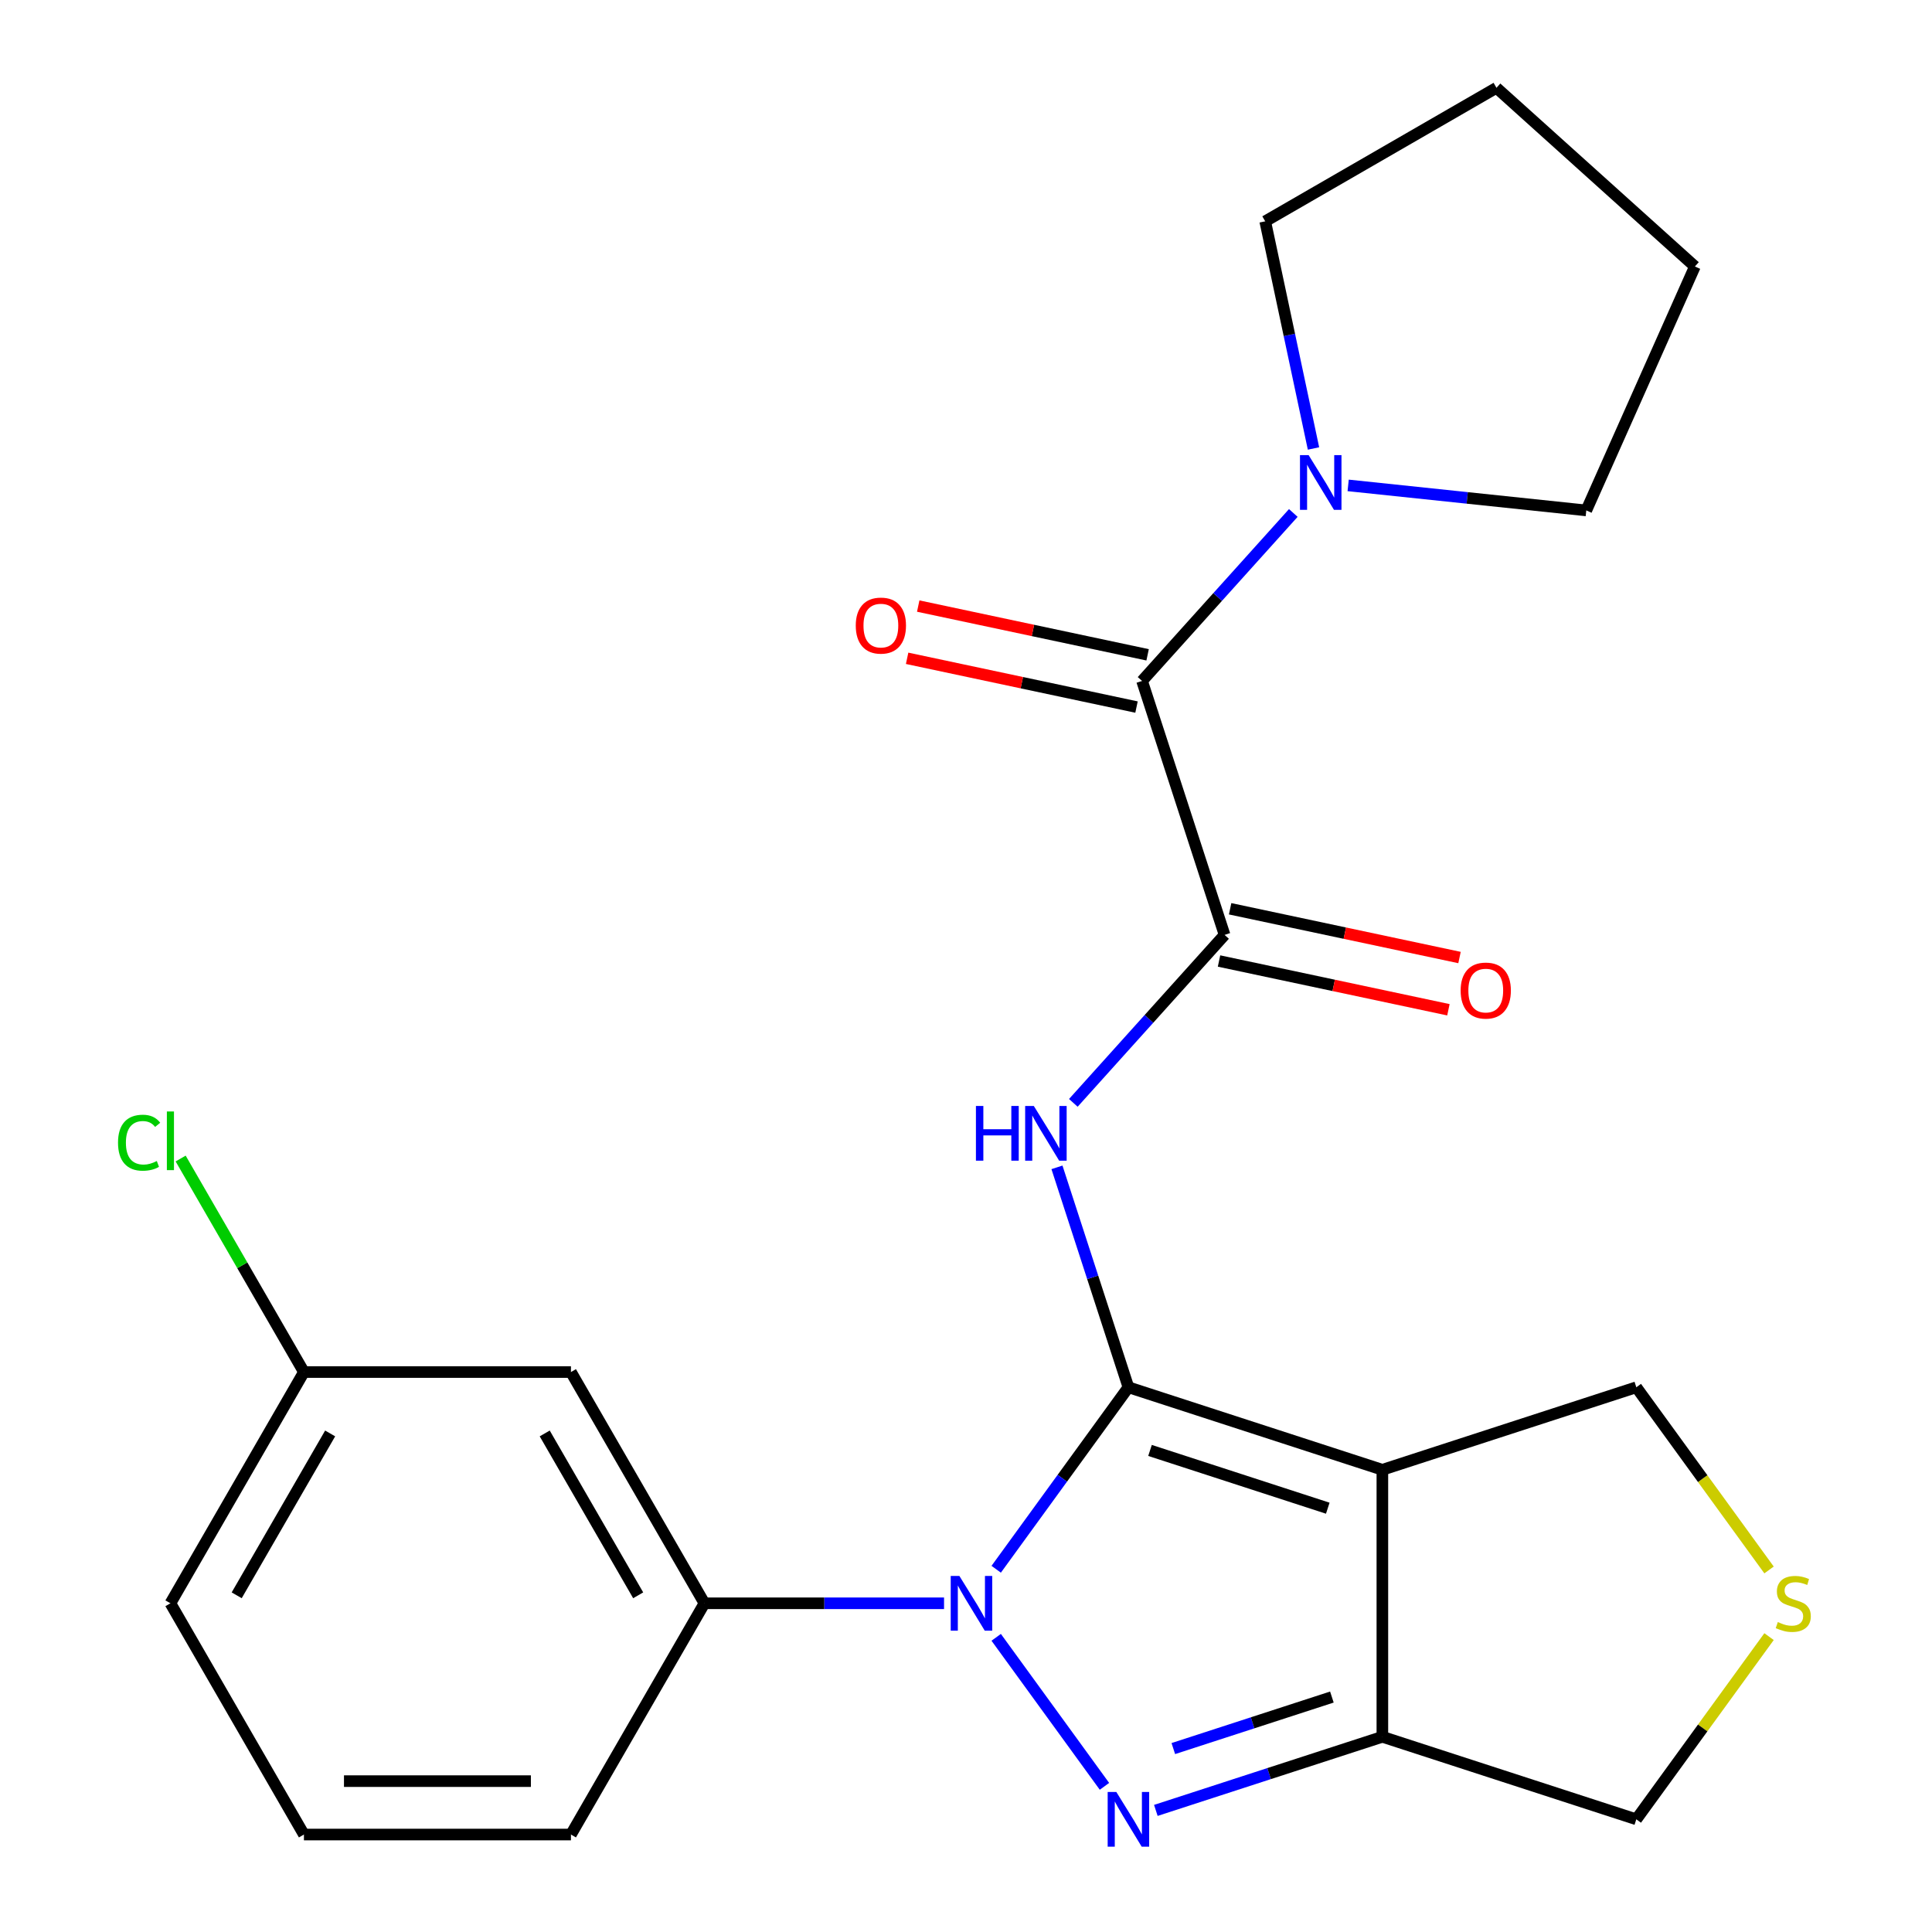 <?xml version='1.0' encoding='iso-8859-1'?>
<svg version='1.1' baseProfile='full'
              xmlns='http://www.w3.org/2000/svg'
                      xmlns:rdkit='http://www.rdkit.org/xml'
                      xmlns:xlink='http://www.w3.org/1999/xlink'
                  xml:space='preserve'
width='1000px' height='1000px' viewBox='0 0 1000 1000'>
<!-- END OF HEADER -->
<rect style='opacity:1.0;fill:#FFFFFF;stroke:none' width='1000' height='1000' x='0' y='0'> </rect>
<path class='bond-0' d='M 584.068,718.049 L 549.848,765.148' style='fill:none;fill-rule:evenodd;stroke:#000000;stroke-width:6px;stroke-linecap:butt;stroke-linejoin:miter;stroke-opacity:1' />
<path class='bond-0' d='M 549.848,765.148 L 515.629,812.246' style='fill:none;fill-rule:evenodd;stroke:#0000FF;stroke-width:6px;stroke-linecap:butt;stroke-linejoin:miter;stroke-opacity:1' />
<path class='bond-2' d='M 584.068,718.049 L 715.511,760.758' style='fill:none;fill-rule:evenodd;stroke:#000000;stroke-width:6px;stroke-linecap:butt;stroke-linejoin:miter;stroke-opacity:1' />
<path class='bond-2' d='M 595.242,750.744 L 687.253,780.64' style='fill:none;fill-rule:evenodd;stroke:#000000;stroke-width:6px;stroke-linecap:butt;stroke-linejoin:miter;stroke-opacity:1' />
<path class='bond-3' d='M 584.068,718.049 L 565.575,661.135' style='fill:none;fill-rule:evenodd;stroke:#000000;stroke-width:6px;stroke-linecap:butt;stroke-linejoin:miter;stroke-opacity:1' />
<path class='bond-3' d='M 565.575,661.135 L 547.083,604.221' style='fill:none;fill-rule:evenodd;stroke:#0000FF;stroke-width:6px;stroke-linecap:butt;stroke-linejoin:miter;stroke-opacity:1' />
<path class='bond-1' d='M 515.629,847.477 L 571.665,924.603' style='fill:none;fill-rule:evenodd;stroke:#0000FF;stroke-width:6px;stroke-linecap:butt;stroke-linejoin:miter;stroke-opacity:1' />
<path class='bond-7' d='M 488.636,829.861 L 426.63,829.861' style='fill:none;fill-rule:evenodd;stroke:#0000FF;stroke-width:6px;stroke-linecap:butt;stroke-linejoin:miter;stroke-opacity:1' />
<path class='bond-7' d='M 426.63,829.861 L 364.623,829.861' style='fill:none;fill-rule:evenodd;stroke:#000000;stroke-width:6px;stroke-linecap:butt;stroke-linejoin:miter;stroke-opacity:1' />
<path class='bond-24' d='M 598.263,937.061 L 656.887,918.013' style='fill:none;fill-rule:evenodd;stroke:#0000FF;stroke-width:6px;stroke-linecap:butt;stroke-linejoin:miter;stroke-opacity:1' />
<path class='bond-24' d='M 656.887,918.013 L 715.511,898.965' style='fill:none;fill-rule:evenodd;stroke:#000000;stroke-width:6px;stroke-linecap:butt;stroke-linejoin:miter;stroke-opacity:1' />
<path class='bond-24' d='M 607.308,905.058 L 648.345,891.725' style='fill:none;fill-rule:evenodd;stroke:#0000FF;stroke-width:6px;stroke-linecap:butt;stroke-linejoin:miter;stroke-opacity:1' />
<path class='bond-24' d='M 648.345,891.725 L 689.382,878.391' style='fill:none;fill-rule:evenodd;stroke:#000000;stroke-width:6px;stroke-linecap:butt;stroke-linejoin:miter;stroke-opacity:1' />
<path class='bond-4' d='M 715.511,760.758 L 715.511,898.965' style='fill:none;fill-rule:evenodd;stroke:#000000;stroke-width:6px;stroke-linecap:butt;stroke-linejoin:miter;stroke-opacity:1' />
<path class='bond-13' d='M 715.511,760.758 L 846.954,718.049' style='fill:none;fill-rule:evenodd;stroke:#000000;stroke-width:6px;stroke-linecap:butt;stroke-linejoin:miter;stroke-opacity:1' />
<path class='bond-5' d='M 555.554,570.84 L 594.696,527.369' style='fill:none;fill-rule:evenodd;stroke:#0000FF;stroke-width:6px;stroke-linecap:butt;stroke-linejoin:miter;stroke-opacity:1' />
<path class='bond-5' d='M 594.696,527.369 L 633.838,483.897' style='fill:none;fill-rule:evenodd;stroke:#000000;stroke-width:6px;stroke-linecap:butt;stroke-linejoin:miter;stroke-opacity:1' />
<path class='bond-14' d='M 715.511,898.965 L 846.954,941.674' style='fill:none;fill-rule:evenodd;stroke:#000000;stroke-width:6px;stroke-linecap:butt;stroke-linejoin:miter;stroke-opacity:1' />
<path class='bond-6' d='M 633.838,483.897 L 591.13,352.454' style='fill:none;fill-rule:evenodd;stroke:#000000;stroke-width:6px;stroke-linecap:butt;stroke-linejoin:miter;stroke-opacity:1' />
<path class='bond-11' d='M 630.965,497.416 L 690.331,510.035' style='fill:none;fill-rule:evenodd;stroke:#000000;stroke-width:6px;stroke-linecap:butt;stroke-linejoin:miter;stroke-opacity:1' />
<path class='bond-11' d='M 690.331,510.035 L 749.697,522.654' style='fill:none;fill-rule:evenodd;stroke:#FF0000;stroke-width:6px;stroke-linecap:butt;stroke-linejoin:miter;stroke-opacity:1' />
<path class='bond-11' d='M 636.712,470.379 L 696.078,482.997' style='fill:none;fill-rule:evenodd;stroke:#000000;stroke-width:6px;stroke-linecap:butt;stroke-linejoin:miter;stroke-opacity:1' />
<path class='bond-11' d='M 696.078,482.997 L 755.444,495.616' style='fill:none;fill-rule:evenodd;stroke:#FF0000;stroke-width:6px;stroke-linecap:butt;stroke-linejoin:miter;stroke-opacity:1' />
<path class='bond-8' d='M 591.13,352.454 L 630.271,308.983' style='fill:none;fill-rule:evenodd;stroke:#000000;stroke-width:6px;stroke-linecap:butt;stroke-linejoin:miter;stroke-opacity:1' />
<path class='bond-8' d='M 630.271,308.983 L 669.413,265.511' style='fill:none;fill-rule:evenodd;stroke:#0000FF;stroke-width:6px;stroke-linecap:butt;stroke-linejoin:miter;stroke-opacity:1' />
<path class='bond-12' d='M 594.003,338.935 L 534.637,326.317' style='fill:none;fill-rule:evenodd;stroke:#000000;stroke-width:6px;stroke-linecap:butt;stroke-linejoin:miter;stroke-opacity:1' />
<path class='bond-12' d='M 534.637,326.317 L 475.271,313.698' style='fill:none;fill-rule:evenodd;stroke:#FF0000;stroke-width:6px;stroke-linecap:butt;stroke-linejoin:miter;stroke-opacity:1' />
<path class='bond-12' d='M 588.256,365.973 L 528.89,353.354' style='fill:none;fill-rule:evenodd;stroke:#000000;stroke-width:6px;stroke-linecap:butt;stroke-linejoin:miter;stroke-opacity:1' />
<path class='bond-12' d='M 528.89,353.354 L 469.524,340.736' style='fill:none;fill-rule:evenodd;stroke:#FF0000;stroke-width:6px;stroke-linecap:butt;stroke-linejoin:miter;stroke-opacity:1' />
<path class='bond-9' d='M 364.623,829.861 L 295.52,710.17' style='fill:none;fill-rule:evenodd;stroke:#000000;stroke-width:6px;stroke-linecap:butt;stroke-linejoin:miter;stroke-opacity:1' />
<path class='bond-9' d='M 330.32,825.728 L 281.947,741.945' style='fill:none;fill-rule:evenodd;stroke:#000000;stroke-width:6px;stroke-linecap:butt;stroke-linejoin:miter;stroke-opacity:1' />
<path class='bond-19' d='M 364.623,829.861 L 295.52,949.553' style='fill:none;fill-rule:evenodd;stroke:#000000;stroke-width:6px;stroke-linecap:butt;stroke-linejoin:miter;stroke-opacity:1' />
<path class='bond-17' d='M 679.864,232.131 L 667.369,173.345' style='fill:none;fill-rule:evenodd;stroke:#0000FF;stroke-width:6px;stroke-linecap:butt;stroke-linejoin:miter;stroke-opacity:1' />
<path class='bond-17' d='M 667.369,173.345 L 654.873,114.558' style='fill:none;fill-rule:evenodd;stroke:#000000;stroke-width:6px;stroke-linecap:butt;stroke-linejoin:miter;stroke-opacity:1' />
<path class='bond-18' d='M 697.804,251.238 L 759.431,257.715' style='fill:none;fill-rule:evenodd;stroke:#0000FF;stroke-width:6px;stroke-linecap:butt;stroke-linejoin:miter;stroke-opacity:1' />
<path class='bond-18' d='M 759.431,257.715 L 821.059,264.192' style='fill:none;fill-rule:evenodd;stroke:#000000;stroke-width:6px;stroke-linecap:butt;stroke-linejoin:miter;stroke-opacity:1' />
<path class='bond-15' d='M 295.52,710.17 L 157.312,710.17' style='fill:none;fill-rule:evenodd;stroke:#000000;stroke-width:6px;stroke-linecap:butt;stroke-linejoin:miter;stroke-opacity:1' />
<path class='bond-10' d='M 915.655,812.608 L 881.305,765.329' style='fill:none;fill-rule:evenodd;stroke:#CCCC00;stroke-width:6px;stroke-linecap:butt;stroke-linejoin:miter;stroke-opacity:1' />
<path class='bond-10' d='M 881.305,765.329 L 846.954,718.049' style='fill:none;fill-rule:evenodd;stroke:#000000;stroke-width:6px;stroke-linecap:butt;stroke-linejoin:miter;stroke-opacity:1' />
<path class='bond-25' d='M 915.655,847.115 L 881.305,894.394' style='fill:none;fill-rule:evenodd;stroke:#CCCC00;stroke-width:6px;stroke-linecap:butt;stroke-linejoin:miter;stroke-opacity:1' />
<path class='bond-25' d='M 881.305,894.394 L 846.954,941.674' style='fill:none;fill-rule:evenodd;stroke:#000000;stroke-width:6px;stroke-linecap:butt;stroke-linejoin:miter;stroke-opacity:1' />
<path class='bond-16' d='M 157.312,710.17 L 125.408,654.91' style='fill:none;fill-rule:evenodd;stroke:#000000;stroke-width:6px;stroke-linecap:butt;stroke-linejoin:miter;stroke-opacity:1' />
<path class='bond-16' d='M 125.408,654.91 L 93.503,599.65' style='fill:none;fill-rule:evenodd;stroke:#00CC00;stroke-width:6px;stroke-linecap:butt;stroke-linejoin:miter;stroke-opacity:1' />
<path class='bond-26' d='M 157.312,710.17 L 88.208,829.861' style='fill:none;fill-rule:evenodd;stroke:#000000;stroke-width:6px;stroke-linecap:butt;stroke-linejoin:miter;stroke-opacity:1' />
<path class='bond-26' d='M 170.885,741.945 L 122.512,825.728' style='fill:none;fill-rule:evenodd;stroke:#000000;stroke-width:6px;stroke-linecap:butt;stroke-linejoin:miter;stroke-opacity:1' />
<path class='bond-22' d='M 654.873,114.558 L 774.565,45.455' style='fill:none;fill-rule:evenodd;stroke:#000000;stroke-width:6px;stroke-linecap:butt;stroke-linejoin:miter;stroke-opacity:1' />
<path class='bond-23' d='M 821.059,264.192 L 877.273,137.934' style='fill:none;fill-rule:evenodd;stroke:#000000;stroke-width:6px;stroke-linecap:butt;stroke-linejoin:miter;stroke-opacity:1' />
<path class='bond-20' d='M 295.52,949.553 L 157.312,949.553' style='fill:none;fill-rule:evenodd;stroke:#000000;stroke-width:6px;stroke-linecap:butt;stroke-linejoin:miter;stroke-opacity:1' />
<path class='bond-20' d='M 274.789,921.911 L 178.043,921.911' style='fill:none;fill-rule:evenodd;stroke:#000000;stroke-width:6px;stroke-linecap:butt;stroke-linejoin:miter;stroke-opacity:1' />
<path class='bond-21' d='M 157.312,949.553 L 88.208,829.861' style='fill:none;fill-rule:evenodd;stroke:#000000;stroke-width:6px;stroke-linecap:butt;stroke-linejoin:miter;stroke-opacity:1' />
<path class='bond-27' d='M 774.565,45.455 L 877.273,137.934' style='fill:none;fill-rule:evenodd;stroke:#000000;stroke-width:6px;stroke-linecap:butt;stroke-linejoin:miter;stroke-opacity:1' />
<path  class='atom-1' d='M 496.571 815.701
L 505.851 830.701
Q 506.771 832.181, 508.251 834.861
Q 509.731 837.541, 509.811 837.701
L 509.811 815.701
L 513.571 815.701
L 513.571 844.021
L 509.691 844.021
L 499.731 827.621
Q 498.571 825.701, 497.331 823.501
Q 496.131 821.301, 495.771 820.621
L 495.771 844.021
L 492.091 844.021
L 492.091 815.701
L 496.571 815.701
' fill='#0000FF'/>
<path  class='atom-2' d='M 577.808 927.514
L 587.088 942.514
Q 588.008 943.994, 589.488 946.674
Q 590.968 949.354, 591.048 949.514
L 591.048 927.514
L 594.808 927.514
L 594.808 955.834
L 590.928 955.834
L 580.968 939.434
Q 579.808 937.514, 578.568 935.314
Q 577.368 933.114, 577.008 932.434
L 577.008 955.834
L 573.328 955.834
L 573.328 927.514
L 577.808 927.514
' fill='#0000FF'/>
<path  class='atom-4' d='M 505.139 572.446
L 508.979 572.446
L 508.979 584.486
L 523.459 584.486
L 523.459 572.446
L 527.299 572.446
L 527.299 600.766
L 523.459 600.766
L 523.459 587.686
L 508.979 587.686
L 508.979 600.766
L 505.139 600.766
L 505.139 572.446
' fill='#0000FF'/>
<path  class='atom-4' d='M 535.099 572.446
L 544.379 587.446
Q 545.299 588.926, 546.779 591.606
Q 548.259 594.286, 548.339 594.446
L 548.339 572.446
L 552.099 572.446
L 552.099 600.766
L 548.219 600.766
L 538.259 584.366
Q 537.099 582.446, 535.859 580.246
Q 534.659 578.046, 534.299 577.366
L 534.299 600.766
L 530.619 600.766
L 530.619 572.446
L 535.099 572.446
' fill='#0000FF'/>
<path  class='atom-9' d='M 677.348 235.586
L 686.628 250.586
Q 687.548 252.066, 689.028 254.746
Q 690.508 257.426, 690.588 257.586
L 690.588 235.586
L 694.348 235.586
L 694.348 263.906
L 690.468 263.906
L 680.508 247.506
Q 679.348 245.586, 678.108 243.386
Q 676.908 241.186, 676.548 240.506
L 676.548 263.906
L 672.868 263.906
L 672.868 235.586
L 677.348 235.586
' fill='#0000FF'/>
<path  class='atom-11' d='M 920.191 839.581
Q 920.511 839.701, 921.831 840.261
Q 923.151 840.821, 924.591 841.181
Q 926.071 841.501, 927.511 841.501
Q 930.191 841.501, 931.751 840.221
Q 933.311 838.901, 933.311 836.621
Q 933.311 835.061, 932.511 834.101
Q 931.751 833.141, 930.551 832.621
Q 929.351 832.101, 927.351 831.501
Q 924.831 830.741, 923.311 830.021
Q 921.831 829.301, 920.751 827.781
Q 919.711 826.261, 919.711 823.701
Q 919.711 820.141, 922.111 817.941
Q 924.551 815.741, 929.351 815.741
Q 932.631 815.741, 936.351 817.301
L 935.431 820.381
Q 932.031 818.981, 929.471 818.981
Q 926.711 818.981, 925.191 820.141
Q 923.671 821.261, 923.711 823.221
Q 923.711 824.741, 924.471 825.661
Q 925.271 826.581, 926.391 827.101
Q 927.551 827.621, 929.471 828.221
Q 932.031 829.021, 933.551 829.821
Q 935.071 830.621, 936.151 832.261
Q 937.271 833.861, 937.271 836.621
Q 937.271 840.541, 934.631 842.661
Q 932.031 844.741, 927.671 844.741
Q 925.151 844.741, 923.231 844.181
Q 921.351 843.661, 919.111 842.741
L 920.191 839.581
' fill='#CCCC00'/>
<path  class='atom-12' d='M 756.026 512.712
Q 756.026 505.912, 759.386 502.112
Q 762.746 498.312, 769.026 498.312
Q 775.306 498.312, 778.666 502.112
Q 782.026 505.912, 782.026 512.712
Q 782.026 519.592, 778.626 523.512
Q 775.226 527.392, 769.026 527.392
Q 762.786 527.392, 759.386 523.512
Q 756.026 519.632, 756.026 512.712
M 769.026 524.192
Q 773.346 524.192, 775.666 521.312
Q 778.026 518.392, 778.026 512.712
Q 778.026 507.152, 775.666 504.352
Q 773.346 501.512, 769.026 501.512
Q 764.706 501.512, 762.346 504.312
Q 760.026 507.112, 760.026 512.712
Q 760.026 518.432, 762.346 521.312
Q 764.706 524.192, 769.026 524.192
' fill='#FF0000'/>
<path  class='atom-13' d='M 442.942 323.799
Q 442.942 316.999, 446.302 313.199
Q 449.662 309.399, 455.942 309.399
Q 462.222 309.399, 465.582 313.199
Q 468.942 316.999, 468.942 323.799
Q 468.942 330.679, 465.542 334.599
Q 462.142 338.479, 455.942 338.479
Q 449.702 338.479, 446.302 334.599
Q 442.942 330.719, 442.942 323.799
M 455.942 335.279
Q 460.262 335.279, 462.582 332.399
Q 464.942 329.479, 464.942 323.799
Q 464.942 318.239, 462.582 315.439
Q 460.262 312.599, 455.942 312.599
Q 451.622 312.599, 449.262 315.399
Q 446.942 318.199, 446.942 323.799
Q 446.942 329.519, 449.262 332.399
Q 451.622 335.279, 455.942 335.279
' fill='#FF0000'/>
<path  class='atom-17' d='M 61.088 591.459
Q 61.088 584.419, 64.368 580.739
Q 67.688 577.019, 73.968 577.019
Q 79.808 577.019, 82.928 581.139
L 80.288 583.299
Q 78.008 580.299, 73.968 580.299
Q 69.688 580.299, 67.408 583.179
Q 65.168 586.019, 65.168 591.459
Q 65.168 597.059, 67.488 599.939
Q 69.848 602.819, 74.408 602.819
Q 77.528 602.819, 81.168 600.939
L 82.288 603.939
Q 80.808 604.899, 78.568 605.459
Q 76.328 606.019, 73.848 606.019
Q 67.688 606.019, 64.368 602.259
Q 61.088 598.499, 61.088 591.459
' fill='#00CC00'/>
<path  class='atom-17' d='M 86.368 575.299
L 90.048 575.299
L 90.048 605.659
L 86.368 605.659
L 86.368 575.299
' fill='#00CC00'/>
</svg>
